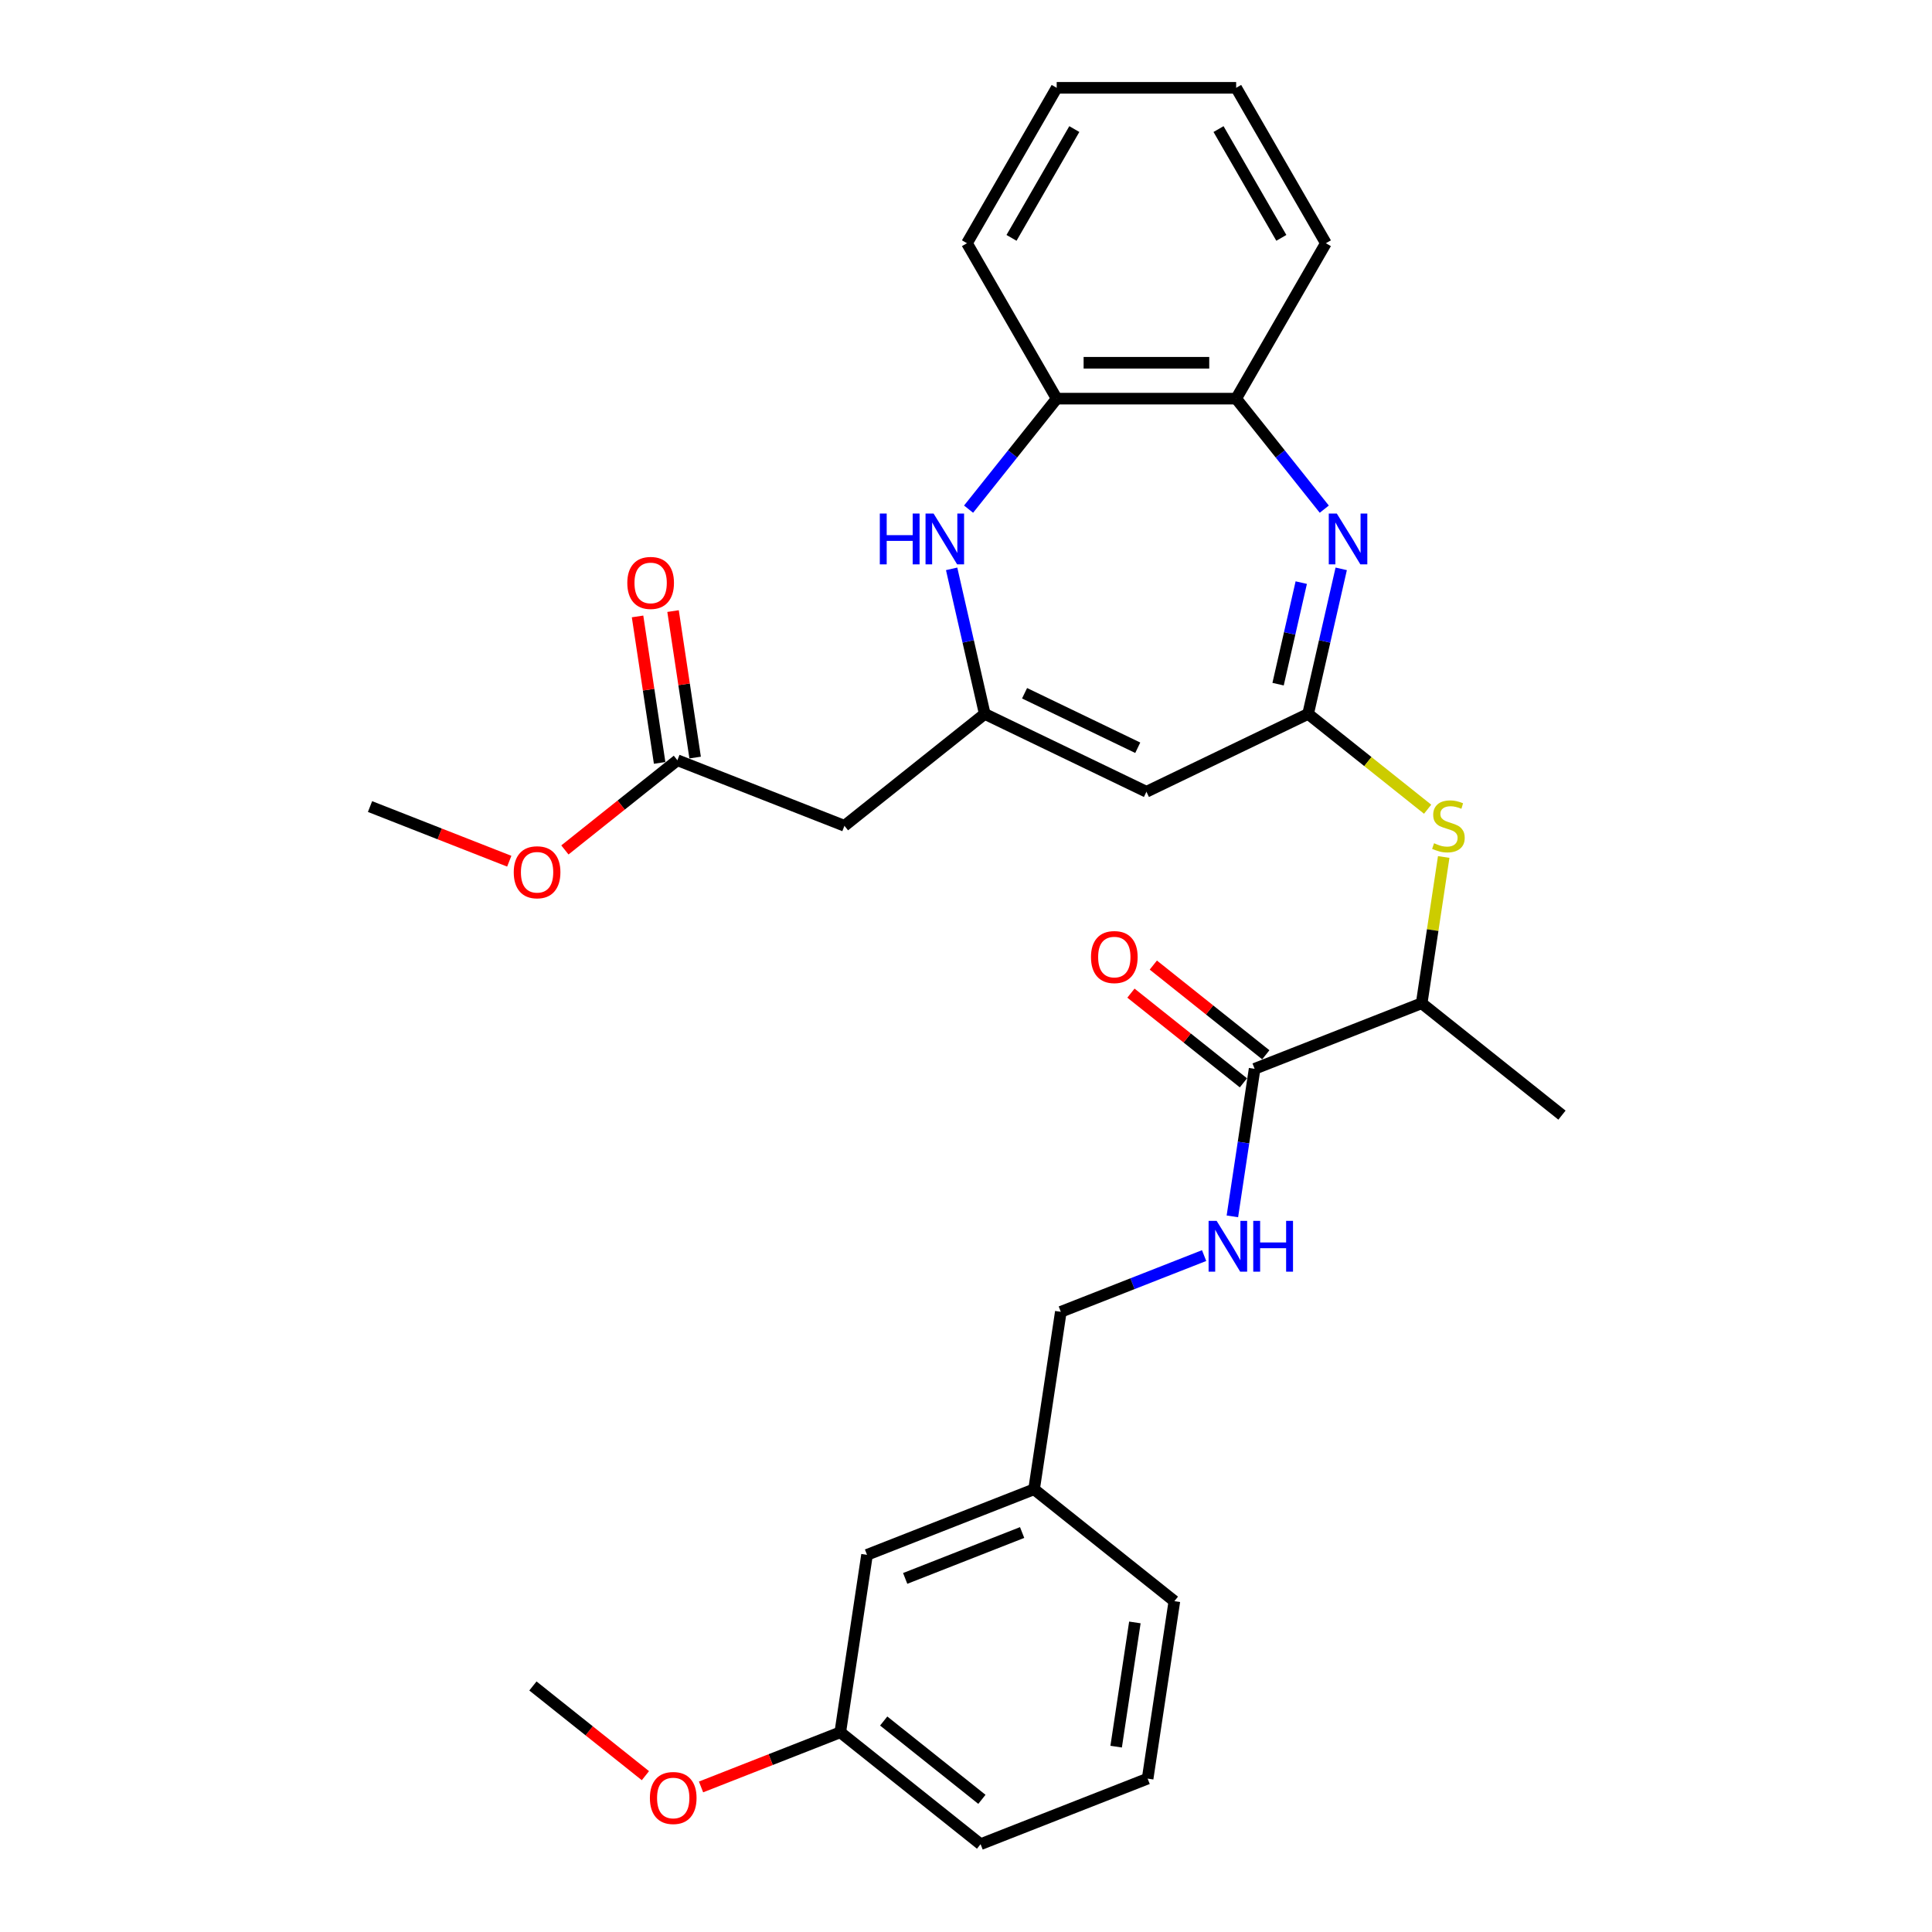 <?xml version='1.0' encoding='iso-8859-1'?>
<svg version='1.1' baseProfile='full'
              xmlns='http://www.w3.org/2000/svg'
                      xmlns:rdkit='http://www.rdkit.org/xml'
                      xmlns:xlink='http://www.w3.org/1999/xlink'
                  xml:space='preserve'
width='1000px' height='1000px' viewBox='0 0 1000 1000'>
<!-- END OF HEADER -->
<rect style='opacity:1.0;fill:#FFFFFF;stroke:none' width='1000' height='1000' x='0' y='0'> </rect>
<path class='bond-0' d='M 677.075,369.517 L 685.644,331.976' style='fill:none;fill-rule:evenodd;stroke:#000000;stroke-width:6px;stroke-linecap:butt;stroke-linejoin:miter;stroke-opacity:1' />
<path class='bond-0' d='M 685.644,331.976 L 694.212,294.435' style='fill:none;fill-rule:evenodd;stroke:#0000FF;stroke-width:6px;stroke-linecap:butt;stroke-linejoin:miter;stroke-opacity:1' />
<path class='bond-0' d='M 661.534,354.121 L 667.532,327.842' style='fill:none;fill-rule:evenodd;stroke:#000000;stroke-width:6px;stroke-linecap:butt;stroke-linejoin:miter;stroke-opacity:1' />
<path class='bond-0' d='M 667.532,327.842 L 673.53,301.563' style='fill:none;fill-rule:evenodd;stroke:#0000FF;stroke-width:6px;stroke-linecap:butt;stroke-linejoin:miter;stroke-opacity:1' />
<path class='bond-2' d='M 677.075,369.517 L 593.387,409.819' style='fill:none;fill-rule:evenodd;stroke:#000000;stroke-width:6px;stroke-linecap:butt;stroke-linejoin:miter;stroke-opacity:1' />
<path class='bond-4' d='M 677.075,369.517 L 708.008,394.185' style='fill:none;fill-rule:evenodd;stroke:#000000;stroke-width:6px;stroke-linecap:butt;stroke-linejoin:miter;stroke-opacity:1' />
<path class='bond-4' d='M 708.008,394.185 L 738.94,418.853' style='fill:none;fill-rule:evenodd;stroke:#CCCC00;stroke-width:6px;stroke-linecap:butt;stroke-linejoin:miter;stroke-opacity:1' />
<path class='bond-7' d='M 685.446,263.538 L 662.638,234.938' style='fill:none;fill-rule:evenodd;stroke:#0000FF;stroke-width:6px;stroke-linecap:butt;stroke-linejoin:miter;stroke-opacity:1' />
<path class='bond-7' d='M 662.638,234.938 L 639.831,206.338' style='fill:none;fill-rule:evenodd;stroke:#000000;stroke-width:6px;stroke-linecap:butt;stroke-linejoin:miter;stroke-opacity:1' />
<path class='bond-1' d='M 509.7,369.517 L 593.387,409.819' style='fill:none;fill-rule:evenodd;stroke:#000000;stroke-width:6px;stroke-linecap:butt;stroke-linejoin:miter;stroke-opacity:1' />
<path class='bond-1' d='M 530.313,358.825 L 588.895,387.036' style='fill:none;fill-rule:evenodd;stroke:#000000;stroke-width:6px;stroke-linecap:butt;stroke-linejoin:miter;stroke-opacity:1' />
<path class='bond-3' d='M 509.7,369.517 L 501.131,331.976' style='fill:none;fill-rule:evenodd;stroke:#000000;stroke-width:6px;stroke-linecap:butt;stroke-linejoin:miter;stroke-opacity:1' />
<path class='bond-3' d='M 501.131,331.976 L 492.563,294.435' style='fill:none;fill-rule:evenodd;stroke:#0000FF;stroke-width:6px;stroke-linecap:butt;stroke-linejoin:miter;stroke-opacity:1' />
<path class='bond-6' d='M 509.7,369.517 L 437.078,427.431' style='fill:none;fill-rule:evenodd;stroke:#000000;stroke-width:6px;stroke-linecap:butt;stroke-linejoin:miter;stroke-opacity:1' />
<path class='bond-30' d='M 501.329,263.538 L 524.137,234.938' style='fill:none;fill-rule:evenodd;stroke:#0000FF;stroke-width:6px;stroke-linecap:butt;stroke-linejoin:miter;stroke-opacity:1' />
<path class='bond-30' d='M 524.137,234.938 L 546.944,206.338' style='fill:none;fill-rule:evenodd;stroke:#000000;stroke-width:6px;stroke-linecap:butt;stroke-linejoin:miter;stroke-opacity:1' />
<path class='bond-11' d='M 747.263,443.575 L 741.558,481.427' style='fill:none;fill-rule:evenodd;stroke:#CCCC00;stroke-width:6px;stroke-linecap:butt;stroke-linejoin:miter;stroke-opacity:1' />
<path class='bond-11' d='M 741.558,481.427 L 735.853,519.28' style='fill:none;fill-rule:evenodd;stroke:#000000;stroke-width:6px;stroke-linecap:butt;stroke-linejoin:miter;stroke-opacity:1' />
<path class='bond-5' d='M 649.387,553.215 L 735.853,519.28' style='fill:none;fill-rule:evenodd;stroke:#000000;stroke-width:6px;stroke-linecap:butt;stroke-linejoin:miter;stroke-opacity:1' />
<path class='bond-10' d='M 649.387,553.215 L 643.631,591.402' style='fill:none;fill-rule:evenodd;stroke:#000000;stroke-width:6px;stroke-linecap:butt;stroke-linejoin:miter;stroke-opacity:1' />
<path class='bond-10' d='M 643.631,591.402 L 637.876,629.589' style='fill:none;fill-rule:evenodd;stroke:#0000FF;stroke-width:6px;stroke-linecap:butt;stroke-linejoin:miter;stroke-opacity:1' />
<path class='bond-12' d='M 655.178,545.953 L 626.066,522.737' style='fill:none;fill-rule:evenodd;stroke:#000000;stroke-width:6px;stroke-linecap:butt;stroke-linejoin:miter;stroke-opacity:1' />
<path class='bond-12' d='M 626.066,522.737 L 596.954,499.521' style='fill:none;fill-rule:evenodd;stroke:#FF0000;stroke-width:6px;stroke-linecap:butt;stroke-linejoin:miter;stroke-opacity:1' />
<path class='bond-12' d='M 643.596,560.477 L 614.484,537.261' style='fill:none;fill-rule:evenodd;stroke:#000000;stroke-width:6px;stroke-linecap:butt;stroke-linejoin:miter;stroke-opacity:1' />
<path class='bond-12' d='M 614.484,537.261 L 585.372,514.045' style='fill:none;fill-rule:evenodd;stroke:#FF0000;stroke-width:6px;stroke-linecap:butt;stroke-linejoin:miter;stroke-opacity:1' />
<path class='bond-9' d='M 437.078,427.431 L 350.613,393.496' style='fill:none;fill-rule:evenodd;stroke:#000000;stroke-width:6px;stroke-linecap:butt;stroke-linejoin:miter;stroke-opacity:1' />
<path class='bond-8' d='M 639.831,206.338 L 546.944,206.338' style='fill:none;fill-rule:evenodd;stroke:#000000;stroke-width:6px;stroke-linecap:butt;stroke-linejoin:miter;stroke-opacity:1' />
<path class='bond-8' d='M 625.898,187.761 L 560.877,187.761' style='fill:none;fill-rule:evenodd;stroke:#000000;stroke-width:6px;stroke-linecap:butt;stroke-linejoin:miter;stroke-opacity:1' />
<path class='bond-20' d='M 639.831,206.338 L 686.274,125.896' style='fill:none;fill-rule:evenodd;stroke:#000000;stroke-width:6px;stroke-linecap:butt;stroke-linejoin:miter;stroke-opacity:1' />
<path class='bond-21' d='M 546.944,206.338 L 500.501,125.896' style='fill:none;fill-rule:evenodd;stroke:#000000;stroke-width:6px;stroke-linecap:butt;stroke-linejoin:miter;stroke-opacity:1' />
<path class='bond-13' d='M 359.798,392.111 L 354.084,354.203' style='fill:none;fill-rule:evenodd;stroke:#000000;stroke-width:6px;stroke-linecap:butt;stroke-linejoin:miter;stroke-opacity:1' />
<path class='bond-13' d='M 354.084,354.203 L 348.37,316.295' style='fill:none;fill-rule:evenodd;stroke:#FF0000;stroke-width:6px;stroke-linecap:butt;stroke-linejoin:miter;stroke-opacity:1' />
<path class='bond-13' d='M 341.428,394.88 L 335.714,356.972' style='fill:none;fill-rule:evenodd;stroke:#000000;stroke-width:6px;stroke-linecap:butt;stroke-linejoin:miter;stroke-opacity:1' />
<path class='bond-13' d='M 335.714,356.972 L 330,319.063' style='fill:none;fill-rule:evenodd;stroke:#FF0000;stroke-width:6px;stroke-linecap:butt;stroke-linejoin:miter;stroke-opacity:1' />
<path class='bond-17' d='M 350.613,393.496 L 321.501,416.712' style='fill:none;fill-rule:evenodd;stroke:#000000;stroke-width:6px;stroke-linecap:butt;stroke-linejoin:miter;stroke-opacity:1' />
<path class='bond-17' d='M 321.501,416.712 L 292.389,439.928' style='fill:none;fill-rule:evenodd;stroke:#FF0000;stroke-width:6px;stroke-linecap:butt;stroke-linejoin:miter;stroke-opacity:1' />
<path class='bond-14' d='M 623.245,649.89 L 586.161,664.445' style='fill:none;fill-rule:evenodd;stroke:#0000FF;stroke-width:6px;stroke-linecap:butt;stroke-linejoin:miter;stroke-opacity:1' />
<path class='bond-14' d='M 586.161,664.445 L 549.078,678.999' style='fill:none;fill-rule:evenodd;stroke:#000000;stroke-width:6px;stroke-linecap:butt;stroke-linejoin:miter;stroke-opacity:1' />
<path class='bond-23' d='M 735.853,519.28 L 808.474,577.193' style='fill:none;fill-rule:evenodd;stroke:#000000;stroke-width:6px;stroke-linecap:butt;stroke-linejoin:miter;stroke-opacity:1' />
<path class='bond-16' d='M 549.078,678.999 L 535.234,770.848' style='fill:none;fill-rule:evenodd;stroke:#000000;stroke-width:6px;stroke-linecap:butt;stroke-linejoin:miter;stroke-opacity:1' />
<path class='bond-15' d='M 448.768,804.783 L 535.234,770.848' style='fill:none;fill-rule:evenodd;stroke:#000000;stroke-width:6px;stroke-linecap:butt;stroke-linejoin:miter;stroke-opacity:1' />
<path class='bond-15' d='M 468.525,816.986 L 529.051,793.231' style='fill:none;fill-rule:evenodd;stroke:#000000;stroke-width:6px;stroke-linecap:butt;stroke-linejoin:miter;stroke-opacity:1' />
<path class='bond-18' d='M 448.768,804.783 L 434.924,896.632' style='fill:none;fill-rule:evenodd;stroke:#000000;stroke-width:6px;stroke-linecap:butt;stroke-linejoin:miter;stroke-opacity:1' />
<path class='bond-24' d='M 535.234,770.848 L 607.855,828.761' style='fill:none;fill-rule:evenodd;stroke:#000000;stroke-width:6px;stroke-linecap:butt;stroke-linejoin:miter;stroke-opacity:1' />
<path class='bond-26' d='M 263.594,445.759 L 227.56,431.617' style='fill:none;fill-rule:evenodd;stroke:#FF0000;stroke-width:6px;stroke-linecap:butt;stroke-linejoin:miter;stroke-opacity:1' />
<path class='bond-26' d='M 227.56,431.617 L 191.526,417.474' style='fill:none;fill-rule:evenodd;stroke:#000000;stroke-width:6px;stroke-linecap:butt;stroke-linejoin:miter;stroke-opacity:1' />
<path class='bond-19' d='M 434.924,896.632 L 398.89,910.774' style='fill:none;fill-rule:evenodd;stroke:#000000;stroke-width:6px;stroke-linecap:butt;stroke-linejoin:miter;stroke-opacity:1' />
<path class='bond-19' d='M 398.89,910.774 L 362.856,924.916' style='fill:none;fill-rule:evenodd;stroke:#FF0000;stroke-width:6px;stroke-linecap:butt;stroke-linejoin:miter;stroke-opacity:1' />
<path class='bond-32' d='M 434.924,896.632 L 507.546,954.545' style='fill:none;fill-rule:evenodd;stroke:#000000;stroke-width:6px;stroke-linecap:butt;stroke-linejoin:miter;stroke-opacity:1' />
<path class='bond-32' d='M 457.4,890.795 L 508.235,931.334' style='fill:none;fill-rule:evenodd;stroke:#000000;stroke-width:6px;stroke-linecap:butt;stroke-linejoin:miter;stroke-opacity:1' />
<path class='bond-27' d='M 334.062,919.085 L 304.949,895.869' style='fill:none;fill-rule:evenodd;stroke:#FF0000;stroke-width:6px;stroke-linecap:butt;stroke-linejoin:miter;stroke-opacity:1' />
<path class='bond-27' d='M 304.949,895.869 L 275.837,872.653' style='fill:none;fill-rule:evenodd;stroke:#000000;stroke-width:6px;stroke-linecap:butt;stroke-linejoin:miter;stroke-opacity:1' />
<path class='bond-28' d='M 686.274,125.896 L 639.831,45.455' style='fill:none;fill-rule:evenodd;stroke:#000000;stroke-width:6px;stroke-linecap:butt;stroke-linejoin:miter;stroke-opacity:1' />
<path class='bond-28' d='M 663.219,123.119 L 630.709,66.809' style='fill:none;fill-rule:evenodd;stroke:#000000;stroke-width:6px;stroke-linecap:butt;stroke-linejoin:miter;stroke-opacity:1' />
<path class='bond-31' d='M 500.501,125.896 L 546.944,45.455' style='fill:none;fill-rule:evenodd;stroke:#000000;stroke-width:6px;stroke-linecap:butt;stroke-linejoin:miter;stroke-opacity:1' />
<path class='bond-31' d='M 523.556,123.119 L 556.066,66.809' style='fill:none;fill-rule:evenodd;stroke:#000000;stroke-width:6px;stroke-linecap:butt;stroke-linejoin:miter;stroke-opacity:1' />
<path class='bond-22' d='M 594.011,920.61 L 607.855,828.761' style='fill:none;fill-rule:evenodd;stroke:#000000;stroke-width:6px;stroke-linecap:butt;stroke-linejoin:miter;stroke-opacity:1' />
<path class='bond-22' d='M 577.718,904.064 L 587.409,839.77' style='fill:none;fill-rule:evenodd;stroke:#000000;stroke-width:6px;stroke-linecap:butt;stroke-linejoin:miter;stroke-opacity:1' />
<path class='bond-25' d='M 594.011,920.61 L 507.546,954.545' style='fill:none;fill-rule:evenodd;stroke:#000000;stroke-width:6px;stroke-linecap:butt;stroke-linejoin:miter;stroke-opacity:1' />
<path class='bond-29' d='M 639.831,45.455 L 546.944,45.455' style='fill:none;fill-rule:evenodd;stroke:#000000;stroke-width:6px;stroke-linecap:butt;stroke-linejoin:miter;stroke-opacity:1' />
<path  class='atom-1' d='M 691.93 265.807
L 700.549 279.74
Q 701.404 281.115, 702.779 283.604
Q 704.153 286.093, 704.228 286.242
L 704.228 265.807
L 707.72 265.807
L 707.72 292.112
L 704.116 292.112
L 694.865 276.879
Q 693.787 275.096, 692.635 273.052
Q 691.521 271.009, 691.186 270.377
L 691.186 292.112
L 687.768 292.112
L 687.768 265.807
L 691.93 265.807
' fill='#0000FF'/>
<path  class='atom-4' d='M 455.387 265.807
L 458.954 265.807
L 458.954 276.991
L 472.404 276.991
L 472.404 265.807
L 475.971 265.807
L 475.971 292.112
L 472.404 292.112
L 472.404 279.963
L 458.954 279.963
L 458.954 292.112
L 455.387 292.112
L 455.387 265.807
' fill='#0000FF'/>
<path  class='atom-4' d='M 483.216 265.807
L 491.836 279.74
Q 492.69 281.115, 494.065 283.604
Q 495.44 286.093, 495.514 286.242
L 495.514 265.807
L 499.007 265.807
L 499.007 292.112
L 495.403 292.112
L 486.151 276.879
Q 485.074 275.096, 483.922 273.052
Q 482.807 271.009, 482.473 270.377
L 482.473 292.112
L 479.055 292.112
L 479.055 265.807
L 483.216 265.807
' fill='#0000FF'/>
<path  class='atom-5' d='M 742.266 436.459
Q 742.563 436.571, 743.789 437.091
Q 745.015 437.611, 746.353 437.946
Q 747.727 438.243, 749.065 438.243
Q 751.554 438.243, 753.003 437.054
Q 754.452 435.828, 754.452 433.71
Q 754.452 432.261, 753.709 431.369
Q 753.003 430.478, 751.889 429.995
Q 750.774 429.512, 748.916 428.954
Q 746.576 428.248, 745.164 427.58
Q 743.789 426.911, 742.786 425.499
Q 741.82 424.087, 741.82 421.709
Q 741.82 418.402, 744.049 416.359
Q 746.315 414.315, 750.774 414.315
Q 753.821 414.315, 757.276 415.764
L 756.421 418.625
Q 753.263 417.325, 750.885 417.325
Q 748.322 417.325, 746.91 418.402
Q 745.498 419.443, 745.535 421.263
Q 745.535 422.675, 746.241 423.53
Q 746.984 424.384, 748.025 424.867
Q 749.102 425.35, 750.885 425.908
Q 753.263 426.651, 754.675 427.394
Q 756.087 428.137, 757.09 429.66
Q 758.131 431.146, 758.131 433.71
Q 758.131 437.351, 755.678 439.32
Q 753.263 441.252, 749.214 441.252
Q 746.873 441.252, 745.089 440.732
Q 743.343 440.249, 741.262 439.395
L 742.266 436.459
' fill='#CCCC00'/>
<path  class='atom-11' d='M 629.728 631.911
L 638.348 645.844
Q 639.203 647.219, 640.578 649.708
Q 641.952 652.197, 642.027 652.346
L 642.027 631.911
L 645.519 631.911
L 645.519 658.216
L 641.915 658.216
L 632.664 642.983
Q 631.586 641.2, 630.434 639.156
Q 629.32 637.113, 628.985 636.481
L 628.985 658.216
L 625.567 658.216
L 625.567 631.911
L 629.728 631.911
' fill='#0000FF'/>
<path  class='atom-11' d='M 648.677 631.911
L 652.244 631.911
L 652.244 643.095
L 665.694 643.095
L 665.694 631.911
L 669.261 631.911
L 669.261 658.216
L 665.694 658.216
L 665.694 646.067
L 652.244 646.067
L 652.244 658.216
L 648.677 658.216
L 648.677 631.911
' fill='#0000FF'/>
<path  class='atom-13' d='M 564.69 495.376
Q 564.69 489.059, 567.811 485.53
Q 570.932 482, 576.766 482
Q 582.599 482, 585.72 485.53
Q 588.841 489.059, 588.841 495.376
Q 588.841 501.766, 585.683 505.407
Q 582.525 509.011, 576.766 509.011
Q 570.97 509.011, 567.811 505.407
Q 564.69 501.803, 564.69 495.376
M 576.766 506.039
Q 580.778 506.039, 582.933 503.364
Q 585.125 500.652, 585.125 495.376
Q 585.125 490.211, 582.933 487.61
Q 580.778 484.972, 576.766 484.972
Q 572.753 484.972, 570.561 487.573
Q 568.406 490.174, 568.406 495.376
Q 568.406 500.689, 570.561 503.364
Q 572.753 506.039, 576.766 506.039
' fill='#FF0000'/>
<path  class='atom-14' d='M 324.694 301.721
Q 324.694 295.405, 327.815 291.875
Q 330.936 288.346, 336.769 288.346
Q 342.602 288.346, 345.723 291.875
Q 348.844 295.405, 348.844 301.721
Q 348.844 308.112, 345.686 311.753
Q 342.528 315.357, 336.769 315.357
Q 330.973 315.357, 327.815 311.753
Q 324.694 308.149, 324.694 301.721
M 336.769 312.385
Q 340.782 312.385, 342.937 309.709
Q 345.129 306.997, 345.129 301.721
Q 345.129 296.557, 342.937 293.956
Q 340.782 291.318, 336.769 291.318
Q 332.756 291.318, 330.564 293.919
Q 328.409 296.52, 328.409 301.721
Q 328.409 307.034, 330.564 309.709
Q 332.756 312.385, 336.769 312.385
' fill='#FF0000'/>
<path  class='atom-18' d='M 265.916 451.484
Q 265.916 445.167, 269.037 441.638
Q 272.158 438.108, 277.991 438.108
Q 283.825 438.108, 286.946 441.638
Q 290.067 445.167, 290.067 451.484
Q 290.067 457.874, 286.909 461.515
Q 283.75 465.119, 277.991 465.119
Q 272.195 465.119, 269.037 461.515
Q 265.916 457.911, 265.916 451.484
M 277.991 462.147
Q 282.004 462.147, 284.159 459.472
Q 286.351 456.76, 286.351 451.484
Q 286.351 446.319, 284.159 443.718
Q 282.004 441.08, 277.991 441.08
Q 273.979 441.08, 271.787 443.681
Q 269.632 446.282, 269.632 451.484
Q 269.632 456.797, 271.787 459.472
Q 273.979 462.147, 277.991 462.147
' fill='#FF0000'/>
<path  class='atom-20' d='M 336.384 930.641
Q 336.384 924.325, 339.505 920.795
Q 342.626 917.266, 348.459 917.266
Q 354.292 917.266, 357.413 920.795
Q 360.534 924.325, 360.534 930.641
Q 360.534 937.032, 357.376 940.673
Q 354.218 944.277, 348.459 944.277
Q 342.663 944.277, 339.505 940.673
Q 336.384 937.069, 336.384 930.641
M 348.459 941.305
Q 352.472 941.305, 354.627 938.629
Q 356.819 935.917, 356.819 930.641
Q 356.819 925.477, 354.627 922.876
Q 352.472 920.238, 348.459 920.238
Q 344.446 920.238, 342.254 922.839
Q 340.099 925.44, 340.099 930.641
Q 340.099 935.954, 342.254 938.629
Q 344.446 941.305, 348.459 941.305
' fill='#FF0000'/>
</svg>
